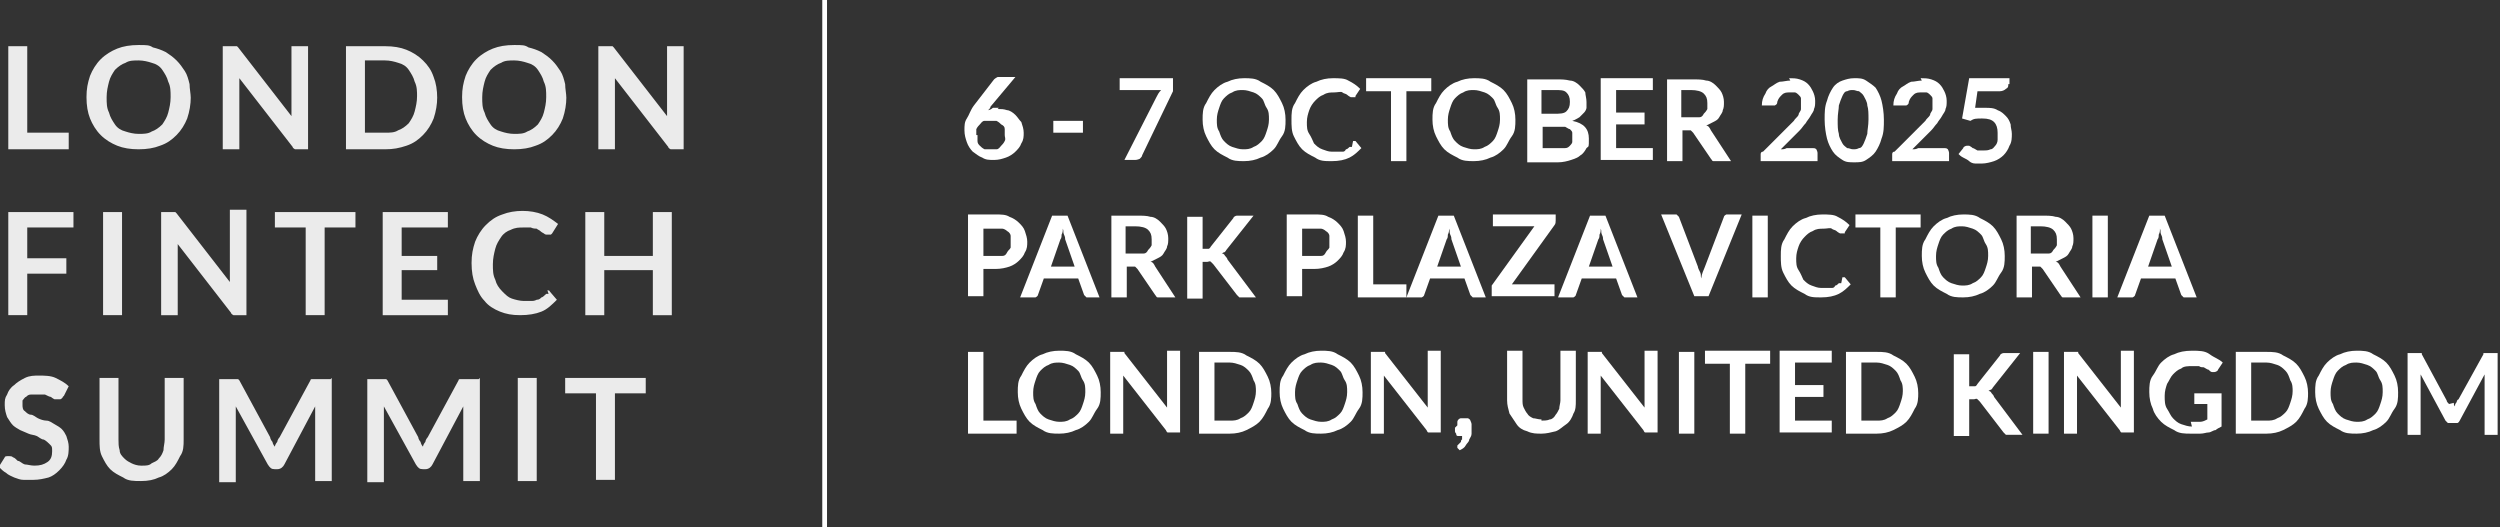 <svg xmlns="http://www.w3.org/2000/svg" id="Layer_1" viewBox="0 0 211 44.5"><rect x="0" y="0" width="211" height="44.5" fill="#333333" stroke="none"/><defs><style>      .st0 {        isolation: isolate;        opacity: .9;      }      .st0, .st1 {        fill: #fff;      }    </style></defs><path class="st1" d="M69.8,0h-.4v44.5h.4V0Z"></path><path class="st0" d="M5.8,11.3v1.3H.7V3.9h1.6v7.3h3.5ZM16.1,8.2c0,.6-.1,1.2-.3,1.8-.2.5-.5,1-.9,1.4-.4.4-.8.7-1.4.9-.5.2-1.1.3-1.8.3s-1.3-.1-1.8-.3c-.5-.2-1-.5-1.4-.9-.4-.4-.7-.9-.9-1.4-.2-.5-.3-1.1-.3-1.8s.1-1.2.3-1.8c.2-.5.5-1,.9-1.4.4-.4.9-.7,1.4-.9.5-.2,1.1-.3,1.8-.3s.9,0,1.2.2c.4.1.7.2,1.1.4.3.2.6.4.9.7.3.3.5.6.7.9.2.3.3.7.4,1.1,0,.4.1.8.1,1.2ZM14.4,8.2c0-.5,0-.9-.2-1.3-.1-.4-.3-.7-.5-1-.2-.3-.5-.5-.9-.6-.3-.1-.7-.2-1.1-.2s-.8,0-1.1.2c-.3.1-.6.3-.9.6-.2.3-.4.6-.5,1-.1.4-.2.8-.2,1.3s0,.9.2,1.3c.1.4.3.7.5,1,.2.3.5.5.9.6.3.1.7.2,1.1.2s.8,0,1.1-.2c.3-.1.6-.3.9-.6.2-.3.4-.6.5-1,.1-.4.2-.8.2-1.3ZM26,3.9v8.7h-.8c-.1,0-.2,0-.3,0,0,0-.2-.1-.2-.2l-4.5-5.8c0,.3,0,.5,0,.7v5.3h-1.4V3.9h.8c0,0,.1,0,.2,0,0,0,0,0,.1,0,0,0,0,0,.1,0,0,0,0,0,.1.1l4.5,5.8c0-.1,0-.3,0-.4,0-.1,0-.3,0-.4V3.9h1.4ZM36.9,8.2c0,.6-.1,1.2-.3,1.8-.2.5-.5,1-.9,1.4-.4.4-.8.7-1.4.9s-1.1.3-1.8.3h-3.3V3.9h3.3c.7,0,1.3.1,1.8.3.5.2,1,.5,1.4.9.4.4.7.8.9,1.4.2.5.3,1.1.3,1.8ZM35.2,8.2c0-.5,0-.9-.2-1.3-.1-.4-.3-.7-.5-1-.2-.3-.5-.5-.9-.6-.3-.1-.7-.2-1.1-.2h-1.7v6.1h1.7c.4,0,.8,0,1.1-.2.3-.1.6-.3.9-.6.2-.3.4-.6.5-1,.1-.4.2-.8.2-1.3ZM47.8,8.2c0,.6-.1,1.2-.3,1.8-.2.5-.5,1-.9,1.4-.4.4-.8.7-1.4.9-.5.2-1.1.3-1.8.3s-1.3-.1-1.8-.3c-.5-.2-1-.5-1.4-.9-.4-.4-.7-.9-.9-1.4-.2-.5-.3-1.1-.3-1.8s.1-1.2.3-1.8c.2-.5.5-1,.9-1.4.4-.4.9-.7,1.4-.9.5-.2,1.1-.3,1.8-.3s.9,0,1.2.2c.4.1.7.2,1.1.4.3.2.6.4.9.7.3.3.5.6.7.9s.3.7.4,1.1c0,.4.1.8.1,1.2ZM46.1,8.2c0-.5,0-.9-.2-1.3-.1-.4-.3-.7-.5-1-.2-.3-.5-.5-.9-.6-.3-.1-.7-.2-1.1-.2s-.8,0-1.1.2c-.3.1-.6.3-.9.6-.2.3-.4.6-.5,1-.1.4-.2.8-.2,1.3s0,.9.2,1.3c.1.4.3.7.5,1,.2.3.5.5.9.6.3.1.7.2,1.1.2s.8,0,1.1-.2c.3-.1.6-.3.9-.6.2-.3.4-.6.5-1,.1-.4.2-.8.2-1.3ZM57.7,3.9v8.7h-.8c-.1,0-.2,0-.3,0,0,0-.2-.1-.2-.2l-4.5-5.8c0,.3,0,.5,0,.7v5.3h-1.4V3.9h.8c0,0,.1,0,.2,0,0,0,0,0,.1,0,0,0,0,0,.1,0,0,0,0,0,.1.1l4.5,5.8c0-.1,0-.3,0-.4,0-.1,0-.3,0-.4V3.9h1.4ZM2.3,19.2v2.6h3.3v1.3h-3.3v3.5H.7v-8.7h5.5v1.3h-3.9ZM10.3,26.6h-1.6v-8.7h1.6v8.7ZM20.8,17.9v8.7h-.8c-.1,0-.2,0-.3,0,0,0-.2-.1-.2-.2l-4.5-5.8c0,.3,0,.5,0,.7v5.3h-1.4v-8.7h.8c0,0,.1,0,.2,0,0,0,0,0,.1,0,0,0,0,0,.1,0,0,0,0,0,.1.1l4.5,5.8c0-.1,0-.3,0-.4s0-.3,0-.4v-5.3h1.4ZM30,19.2h-2.6v7.4h-1.6v-7.4h-2.6v-1.3h6.8v1.3ZM33.9,19.2v2.4h3v1.2h-3v2.5h3.9v1.3h-5.5v-8.7h5.5v1.3h-3.9ZM46.2,24.5c0,0,.2,0,.2.1l.6.7c-.4.4-.8.8-1.3,1-.5.2-1.1.3-1.8.3s-1.2-.1-1.7-.3c-.5-.2-1-.5-1.3-.9-.4-.4-.6-.9-.8-1.4-.2-.5-.3-1.1-.3-1.8s.1-1.2.3-1.8c.2-.5.5-1,.9-1.4.4-.4.8-.7,1.4-.9.5-.2,1.1-.3,1.7-.3s1.2.1,1.7.3c.5.2.9.5,1.3.8l-.5.8s0,0-.1.1c0,0-.1,0-.2,0s-.1,0-.2,0c0,0-.1,0-.2-.1,0,0-.2-.1-.3-.2s-.2-.1-.3-.2c-.1,0-.3,0-.5-.1-.2,0-.4,0-.6,0-.4,0-.7,0-1.1.2-.3.1-.6.3-.8.6-.2.3-.4.6-.5,1-.1.4-.2.8-.2,1.3s0,.9.2,1.3c.1.4.3.7.6,1s.5.5.8.6c.3.1.7.2,1,.2s.4,0,.6,0c.2,0,.3,0,.5-.1.2,0,.3-.1.4-.2.1,0,.3-.2.4-.3,0,0,0,0,.1,0,0,0,0,0,.1,0ZM56.7,17.9v8.7h-1.6v-3.8h-4.1v3.8h-1.6v-8.7h1.6v3.7h4.1v-3.7h1.6ZM5.3,33.5c0,0,0,.1-.2.2,0,0-.1,0-.2,0s-.2,0-.3,0c0,0-.2-.1-.3-.2-.1,0-.3-.1-.5-.2-.2,0-.4,0-.6,0s-.4,0-.6,0c-.2,0-.3.1-.4.2-.1,0-.2.2-.3.3,0,.1,0,.3,0,.4s0,.4.2.5c.1.1.3.3.5.3s.4.2.6.3.5.2.7.2c.3,0,.5.2.7.3.2.1.5.3.6.4.2.2.3.4.4.6.1.3.2.6.2.9s0,.8-.2,1.1c-.1.3-.3.6-.6.9-.3.3-.6.5-.9.6-.4.1-.8.2-1.3.2s-.5,0-.8,0c-.3,0-.5-.1-.8-.2-.2-.1-.5-.2-.7-.4-.2-.1-.4-.3-.6-.5l.5-.8c0,0,0-.1.2-.1,0,0,.1,0,.2,0s.2,0,.3.1c.1,0,.3.2.4.3.2,0,.3.2.6.3.2,0,.5.1.8.1.5,0,.8-.1,1.1-.3.3-.2.4-.5.4-.9s0-.4-.2-.6c-.1-.1-.3-.3-.5-.4-.2,0-.4-.2-.6-.3s-.5-.1-.7-.2-.5-.2-.7-.3c-.2-.1-.5-.3-.6-.4-.2-.2-.3-.4-.5-.7-.1-.3-.2-.6-.2-1s0-.6.2-.9c.1-.3.3-.6.6-.8.2-.2.5-.4.9-.6s.8-.2,1.2-.2,1,0,1.4.2c.4.2.8.4,1.1.7l-.4.8ZM12,39.3c.3,0,.6,0,.8-.2.2-.1.5-.2.6-.4.2-.2.3-.4.4-.7,0-.3.1-.6.1-.9v-5.2h1.6v5.2c0,.5,0,1-.3,1.4-.2.4-.4.8-.7,1.1-.3.3-.7.6-1.1.7-.4.2-.9.3-1.5.3s-1.1,0-1.5-.3c-.4-.2-.8-.4-1.1-.7-.3-.3-.5-.7-.7-1.1-.2-.4-.2-.9-.2-1.4v-5.2h1.6v5.2c0,.3,0,.6.1.9,0,.3.2.5.4.7.2.2.4.3.6.4.2.1.5.2.8.2ZM28,31.9v8.7h-1.4v-5.6c0-.2,0-.5,0-.7l-2.6,4.9c-.1.2-.3.4-.6.4h-.2c-.3,0-.4-.1-.6-.4l-2.7-4.9c0,.1,0,.3,0,.4s0,.2,0,.4v5.6h-1.4v-8.7h1.2c0,0,.1,0,.2,0,0,0,0,0,.1,0,0,0,0,0,.1,0,0,0,0,0,.1.1l2.6,4.8c0,.1.1.3.2.4,0,.1.1.3.2.4,0-.1.1-.3.2-.4,0-.1.1-.3.2-.4l2.6-4.8c0,0,0-.1.1-.1,0,0,0,0,.1,0,0,0,0,0,.1,0,0,0,.1,0,.2,0h1.2ZM40.5,31.9v8.7h-1.4v-5.6c0-.2,0-.5,0-.7l-2.6,4.9c-.1.2-.3.4-.6.4h-.2c-.3,0-.4-.1-.6-.4l-2.7-4.9c0,.1,0,.3,0,.4s0,.2,0,.4v5.6h-1.4v-8.7h1.2c0,0,.1,0,.2,0,0,0,0,0,.1,0,0,0,0,0,.1,0,0,0,0,0,.1.1l2.6,4.8c0,.1.1.3.2.4,0,.1.1.3.2.4,0-.1.1-.3.2-.4,0-.1.1-.3.2-.4l2.6-4.8c0,0,0-.1.1-.1s0,0,.1,0c0,0,0,0,.1,0,0,0,.1,0,.2,0h1.2ZM45.3,40.6h-1.6v-8.7h1.6v8.7ZM54.5,33.2h-2.6v7.3h-1.6v-7.3h-2.6v-1.3h6.8v1.3Z"></path><g><path class="st1" d="M84.2,9.2c.3,0,.5,0,.8.1.2,0,.5.2.7.4.2.2.3.4.5.6.1.3.2.6.2.9s0,.6-.2.9c-.1.3-.3.5-.5.7s-.5.4-.8.5c-.3.1-.6.2-1,.2s-.7,0-1-.2c-.3-.1-.5-.3-.8-.5-.2-.2-.4-.5-.5-.8s-.2-.6-.2-1,0-.7.2-1,.3-.7.6-1.1l1.7-2.2c0,0,.1-.1.3-.2.1,0,.2,0,.4,0h1.1l-2.1,2.5c0,0,0,.1-.1.2,0,0,0,0-.1.1.1,0,.3-.1.4-.2.2,0,.3,0,.5,0ZM82.5,11.4c0,.2,0,.4,0,.5,0,.2.1.3.2.4.1.1.2.2.4.3.2,0,.3,0,.5,0s.4,0,.5,0c.2,0,.3-.2.4-.3.1-.1.2-.2.3-.4s0-.3,0-.5,0-.4,0-.5c0-.2-.1-.3-.3-.4-.1-.1-.2-.2-.4-.3-.2,0-.3,0-.5,0s-.4,0-.5,0c-.2,0-.3.2-.4.3-.1.1-.2.2-.3.4,0,.2,0,.3,0,.5Z"></path><path class="st1" d="M88.9,10.2h2.5v1h-2.5v-1Z"></path><path class="st1" d="M99,6.6v.5c0,.2,0,.3,0,.4,0,0,0,.2,0,.2l-2.6,5.4c0,.1-.1.2-.2.3,0,0-.2.1-.4.1h-.9l2.7-5.3c.1-.2.2-.4.4-.6h-3.3c0,0-.1,0-.2,0,0,0,0-.1,0-.2v-.8h4.8Z"></path><path class="st1" d="M108.5,10.1c0,.5,0,1-.3,1.4s-.4.8-.7,1.1c-.3.3-.7.6-1.1.7-.4.2-.9.3-1.4.3s-1,0-1.4-.3c-.4-.2-.8-.4-1.1-.7-.3-.3-.5-.7-.7-1.1-.2-.4-.3-.9-.3-1.4s0-1,.3-1.4c.2-.4.4-.8.7-1.1.3-.3.7-.6,1.1-.7.4-.2.9-.3,1.4-.3s1,0,1.4.3c.4.2.8.4,1.1.7.3.3.5.7.7,1.1.2.4.3.9.3,1.4ZM107.1,10.1c0-.4,0-.7-.2-1s-.2-.6-.4-.8c-.2-.2-.4-.4-.7-.5-.3-.1-.6-.2-.9-.2s-.6,0-.9.2c-.3.1-.5.3-.7.5s-.3.5-.4.8c-.1.3-.2.6-.2,1s0,.7.2,1c.1.3.2.6.4.8.2.2.4.4.7.5.3.1.6.2.9.2s.6,0,.9-.2c.3-.1.5-.3.7-.5.2-.2.3-.5.4-.8s.2-.6.2-1Z"></path><path class="st1" d="M114.2,11.9c0,0,.1,0,.2,0l.5.6c-.3.3-.6.6-1,.8-.4.2-.9.3-1.5.3s-1,0-1.4-.3c-.4-.2-.8-.4-1.1-.7-.3-.3-.5-.7-.7-1.1-.2-.4-.2-.9-.2-1.4s0-1,.3-1.4c.2-.4.4-.8.7-1.1.3-.3.7-.6,1.1-.7.4-.2.9-.3,1.4-.3s1,0,1.3.2c.4.2.7.4,1,.7l-.4.6s0,0,0,.1c0,0,0,0-.2,0s-.1,0-.2,0c0,0-.2-.1-.3-.2s-.3-.1-.4-.2-.4,0-.7,0-.6,0-.9.2c-.3.1-.5.3-.7.5-.2.2-.4.5-.5.8s-.2.6-.2,1,0,.7.2,1,.3.6.4.8c.2.2.4.4.7.5.3.1.5.2.8.2s.3,0,.5,0c.1,0,.3,0,.4,0s.2,0,.3-.2c.1,0,.2-.1.3-.2,0,0,0,0,.1,0,0,0,0,0,.1,0Z"></path><path class="st1" d="M120.8,6.6v1.1h-2.1v5.9h-1.3v-5.9h-2.1v-1.1h5.5Z"></path><path class="st1" d="M127.9,10.1c0,.5,0,1-.3,1.4s-.4.8-.7,1.1c-.3.3-.7.6-1.1.7-.4.2-.9.3-1.4.3s-1,0-1.4-.3c-.4-.2-.8-.4-1.1-.7-.3-.3-.5-.7-.7-1.1-.2-.4-.3-.9-.3-1.4s0-1,.3-1.4c.2-.4.4-.8.7-1.1.3-.3.7-.6,1.1-.7.4-.2.9-.3,1.4-.3s1,0,1.4.3c.4.2.8.4,1.1.7.3.3.5.7.7,1.1.2.4.3.9.3,1.4ZM126.6,10.1c0-.4,0-.7-.2-1s-.2-.6-.4-.8c-.2-.2-.4-.4-.7-.5-.3-.1-.6-.2-.9-.2s-.6,0-.9.2c-.3.1-.5.3-.7.5s-.3.5-.4.8c-.1.3-.2.6-.2,1s0,.7.2,1c.1.3.2.6.4.8.2.2.4.4.7.5.3.1.6.2.9.2s.6,0,.9-.2c.3-.1.5-.3.7-.5.2-.2.3-.5.4-.8s.2-.6.2-1Z"></path><path class="st1" d="M128.9,13.6v-6.9h2.4c.5,0,.8,0,1.2.1.3,0,.6.2.8.4.2.2.4.4.5.6,0,.2.1.5.1.8s0,.3,0,.5c0,.1-.1.3-.2.4s-.2.2-.4.4c-.2.1-.3.2-.6.3,1,.2,1.4.7,1.4,1.5s0,.6-.2.8c-.1.2-.3.5-.5.6-.2.2-.5.3-.8.4-.3.1-.7.2-1.1.2h-2.6ZM130.2,9.6h1c.4,0,.8,0,1-.2.2-.2.3-.4.3-.8s-.1-.6-.3-.8c-.2-.2-.5-.2-1-.2h-1.1v2ZM130.2,10.5v2h1.3c.2,0,.4,0,.6,0,.2,0,.3-.1.4-.2,0,0,.2-.2.2-.3,0-.1,0-.3,0-.4s0-.3,0-.4c0-.1-.1-.2-.2-.3-.1,0-.2-.1-.4-.2-.2,0-.4,0-.6,0h-1.3Z"></path><path class="st1" d="M139.5,6.6v1h-3.1v1.9h2.4v1h-2.4v2h3.1v1h-4.4v-6.9h4.4Z"></path><path class="st1" d="M142,10.9v2.7h-1.3v-6.9h2.1c.5,0,.9,0,1.2.1.3,0,.6.2.8.4.2.2.4.4.5.6.1.2.2.5.2.8s0,.5-.1.7c0,.2-.2.4-.3.6-.1.2-.3.3-.5.4-.2.1-.4.2-.6.3.2,0,.3.2.4.4l1.7,2.6h-1.2c-.1,0-.2,0-.3,0s-.1-.1-.2-.2l-1.5-2.2c0,0-.1-.1-.2-.2,0,0-.2,0-.3,0h-.6ZM142,9.9h.8c.2,0,.5,0,.6,0,.2,0,.3-.1.4-.3.1-.1.2-.2.3-.4,0-.1,0-.3,0-.5,0-.4-.1-.6-.3-.8-.2-.2-.6-.3-1.1-.3h-.8v2.3Z"></path><path class="st1" d="M151,6.6c.3,0,.6,0,.9.1s.5.2.7.4.3.4.4.6c.1.2.2.5.2.8s0,.5-.1.7c0,.2-.2.4-.3.6s-.3.4-.4.6c-.2.2-.3.4-.5.6l-1.6,1.6c.2,0,.3,0,.5-.1.1,0,.3,0,.4,0h1.8c.1,0,.2,0,.3.1,0,0,.1.2.1.3v.7h-4.8v-.4c0,0,0-.2,0-.2,0,0,0-.2.2-.2l2.1-2.1c.2-.2.3-.3.5-.5.1-.2.3-.3.4-.5,0-.2.2-.3.2-.5s0-.3,0-.5,0-.3,0-.4-.1-.2-.2-.3c0,0-.2-.2-.3-.2-.1,0-.3,0-.4,0-.3,0-.5,0-.7.2s-.3.3-.4.6c0,.1,0,.2-.2.3,0,0-.2,0-.3,0s-.1,0-.2,0h-.6c0-.4.1-.7.3-1,.1-.3.3-.5.5-.6s.4-.3.7-.4c.3,0,.6-.1.9-.1Z"></path><path class="st1" d="M159,10.1c0,.6,0,1.1-.2,1.6-.1.4-.3.8-.5,1.1-.2.3-.5.5-.8.7s-.6.2-1,.2-.7,0-1-.2-.6-.4-.8-.7c-.2-.3-.4-.7-.5-1.1-.1-.4-.2-1-.2-1.6s0-1.1.2-1.6c.1-.4.3-.8.5-1.1.2-.3.5-.5.8-.6s.6-.2,1-.2.7,0,1,.2.6.4.8.6c.2.3.4.7.5,1.1.1.4.2,1,.2,1.6ZM157.7,10.1c0-.5,0-.9-.1-1.2,0-.3-.2-.6-.3-.8-.1-.2-.3-.3-.4-.4-.2,0-.3-.1-.5-.1s-.3,0-.5.1c-.2,0-.3.2-.4.4-.1.2-.2.5-.3.8,0,.3-.1.7-.1,1.2s0,.9.1,1.2c0,.3.2.6.3.8.1.2.3.3.4.4.2,0,.3.1.5.1s.3,0,.5-.1c.2,0,.3-.2.4-.4.1-.2.2-.5.3-.8,0-.3.1-.7.1-1.2Z"></path><path class="st1" d="M162.1,6.6c.3,0,.6,0,.9.1s.5.2.7.4.3.4.4.6c.1.2.2.5.2.8s0,.5-.1.7c0,.2-.2.4-.3.6s-.3.4-.4.6c-.2.2-.3.4-.5.6l-1.6,1.6c.2,0,.3,0,.5-.1.1,0,.3,0,.4,0h1.8c.1,0,.2,0,.3.1,0,0,.1.2.1.3v.7h-4.8v-.4c0,0,0-.2,0-.2,0,0,0-.2.2-.2l2.1-2.1c.2-.2.3-.3.5-.5.1-.2.3-.3.4-.5,0-.2.2-.3.2-.5s0-.3,0-.5,0-.3,0-.4-.1-.2-.2-.3c0,0-.2-.2-.3-.2-.1,0-.3,0-.4,0-.3,0-.5,0-.7.2s-.3.3-.4.6c0,.1,0,.2-.2.3,0,0-.2,0-.3,0s-.1,0-.2,0h-.6c0-.4.1-.7.3-1,.1-.3.3-.5.5-.6s.4-.3.7-.4c.3,0,.6-.1.9-.1Z"></path><path class="st1" d="M169.5,7.1c0,.2,0,.3-.2.4-.1.1-.3.2-.5.2h-1.9l-.2,1.4c.3,0,.6,0,.9,0s.7,0,1,.2c.3.1.5.3.7.5.2.2.3.4.4.7,0,.3.1.5.1.8s0,.7-.2,1c-.1.3-.3.6-.5.8-.2.2-.5.4-.8.5-.3.1-.7.2-1,.2s-.4,0-.6,0c-.2,0-.4-.1-.5-.2s-.3-.2-.5-.3-.3-.2-.4-.3l.4-.5c0-.1.2-.2.3-.2s.2,0,.2,0c0,0,.2.1.3.2.1,0,.2.1.4.2.1,0,.3,0,.5,0s.4,0,.6-.1c.2,0,.3-.2.4-.3.1-.1.2-.3.2-.5,0-.2,0-.4,0-.6,0-.4-.1-.7-.3-.9-.2-.2-.5-.3-1-.3s-.7,0-1,.2l-.7-.2.6-3.4h3.4v.5Z"></path><path class="st1" d="M83,22.6v2.4h-1.3v-6.9h2.3c.5,0,.9,0,1.2.2.3.1.6.3.8.5.2.2.4.4.5.7.1.3.2.6.2.9s0,.6-.2.9c-.1.3-.3.5-.5.7-.2.2-.5.4-.8.5-.3.1-.7.2-1.2.2h-1ZM83,21.6h1c.2,0,.4,0,.6,0,.2,0,.3-.1.4-.3s.2-.2.3-.4c0-.2,0-.3,0-.5s0-.4,0-.5c0-.1-.1-.3-.3-.4-.1-.1-.3-.2-.4-.2-.2,0-.4,0-.6,0h-1v2.5Z"></path><path class="st1" d="M93,25.1h-1c-.1,0-.2,0-.3,0,0,0-.1-.1-.2-.2l-.5-1.4h-2.9l-.5,1.4c0,0,0,.1-.2.2,0,0-.2,0-.3,0h-1l2.7-6.9h1.3l2.7,6.9ZM88.5,22.5h2.2l-.8-2.3c0-.1,0-.2-.1-.4s0-.3-.1-.5c0,.2,0,.3-.1.5,0,.1,0,.3-.1.4l-.8,2.3Z"></path><path class="st1" d="M95.1,22.4v2.7h-1.3v-6.9h2.1c.5,0,.9,0,1.2.1.3,0,.6.2.8.4.2.2.4.4.5.6.1.2.2.5.2.8s0,.5-.1.7c0,.2-.2.4-.3.6-.1.2-.3.3-.5.4-.2.1-.4.2-.6.3.2,0,.3.2.4.4l1.7,2.6h-1.2c-.1,0-.2,0-.3,0s-.1-.1-.2-.2l-1.5-2.2c0,0-.1-.1-.2-.2,0,0-.2,0-.3,0h-.6ZM95.1,21.4h.8c.2,0,.5,0,.6,0,.2,0,.3-.1.4-.3.1-.1.2-.2.3-.4,0-.1,0-.3,0-.5,0-.4-.1-.6-.3-.8-.2-.2-.6-.3-1.1-.3h-.8v2.3Z"></path><path class="st1" d="M101.4,21h.3c.1,0,.2,0,.3,0,0,0,.1,0,.2-.2l1.9-2.4c0-.1.2-.2.3-.2,0,0,.2,0,.3,0h1.1l-2.3,2.9c0,0-.1.2-.2.2s-.1.1-.2.1c.1,0,.2,0,.3.2,0,0,.2.2.2.3l2.4,3.2h-1.1c-.2,0-.3,0-.3,0,0,0-.1-.1-.2-.2l-2-2.6c0,0-.1-.1-.2-.2s-.2,0-.3,0h-.4v3.1h-1.3v-6.9h1.3v2.9Z"></path><path class="st1" d="M109.9,22.6v2.4h-1.3v-6.9h2.3c.5,0,.9,0,1.2.2.3.1.6.3.8.5.2.2.4.4.5.7.1.3.2.6.2.9s0,.6-.2.9c-.1.3-.3.5-.5.7-.2.2-.5.4-.8.5-.3.1-.7.2-1.2.2h-1ZM109.9,21.6h1c.2,0,.4,0,.6,0,.2,0,.3-.1.4-.3s.2-.2.3-.4c0-.2,0-.3,0-.5s0-.4,0-.5c0-.1-.1-.3-.3-.4-.1-.1-.3-.2-.4-.2-.2,0-.4,0-.6,0h-1v2.5Z"></path><path class="st1" d="M115.9,24h2.8v1.1h-4.1v-6.9h1.3v5.9Z"></path><path class="st1" d="M125.6,25.1h-1c-.1,0-.2,0-.3,0,0,0-.1-.1-.2-.2l-.5-1.4h-2.9l-.5,1.4c0,0,0,.1-.2.2,0,0-.2,0-.3,0h-1l2.7-6.9h1.3l2.7,6.9ZM121.1,22.5h2.2l-.8-2.3c0-.1,0-.2-.1-.4s0-.3-.1-.5c0,.2,0,.3-.1.5,0,.1,0,.3-.1.4l-.8,2.3Z"></path><path class="st1" d="M131.3,18.1v.5c0,.1,0,.3-.1.4l-3.6,5h3.6v1h-5.3v-.5c0,0,0-.1,0-.2,0,0,0-.1,0-.2l3.6-5h-3.5v-1h5.1Z"></path><path class="st1" d="M138.4,25.1h-1c-.1,0-.2,0-.3,0,0,0-.1-.1-.2-.2l-.5-1.4h-2.9l-.5,1.4c0,0,0,.1-.2.2,0,0-.2,0-.3,0h-1l2.7-6.9h1.3l2.7,6.9ZM133.9,22.5h2.2l-.8-2.3c0-.1,0-.2-.1-.4s0-.3-.1-.5c0,.2,0,.3-.1.5,0,.1,0,.3-.1.4l-.8,2.3Z"></path><path class="st1" d="M140.2,18.1h1c.1,0,.2,0,.3,0,0,0,.1.1.2.2l1.6,4.2c0,.1.1.3.2.5s0,.3.1.5c0-.4.2-.7.3-1l1.6-4.2c0,0,0-.1.2-.2,0,0,.2,0,.3,0h1l-2.8,6.9h-1.2l-2.8-6.9Z"></path><path class="st1" d="M149.2,25.1h-1.3v-6.9h1.3v6.9Z"></path><path class="st1" d="M155.5,23.4c0,0,.1,0,.2,0l.5.6c-.3.3-.6.6-1,.8-.4.2-.9.3-1.5.3s-1,0-1.4-.3c-.4-.2-.8-.4-1.1-.7-.3-.3-.5-.7-.7-1.1-.2-.4-.2-.9-.2-1.4s0-1,.3-1.4c.2-.4.4-.8.7-1.1.3-.3.7-.6,1.1-.7.4-.2.9-.3,1.4-.3s1,0,1.3.2c.4.2.7.4,1,.7l-.4.6s0,0,0,.1c0,0,0,0-.2,0s-.1,0-.2,0c0,0-.2-.1-.3-.2s-.3-.1-.4-.2-.4,0-.7,0-.6,0-.9.2c-.3.1-.5.3-.7.5-.2.2-.4.5-.5.8s-.2.6-.2,1,0,.7.2,1,.3.6.4.8c.2.2.4.4.7.5.3.1.5.2.8.2s.3,0,.5,0c.1,0,.3,0,.4,0s.2,0,.3-.2c.1,0,.2-.1.3-.2,0,0,0,0,.1,0,0,0,0,0,.1,0Z"></path><path class="st1" d="M162.1,18.1v1.1h-2.1v5.9h-1.3v-5.9h-2.1v-1.1h5.5Z"></path><path class="st1" d="M169.2,21.6c0,.5,0,1-.3,1.4s-.4.8-.7,1.1c-.3.3-.7.6-1.1.7-.4.2-.9.3-1.4.3s-1,0-1.4-.3c-.4-.2-.8-.4-1.1-.7-.3-.3-.5-.7-.7-1.1-.2-.4-.3-.9-.3-1.4s0-1,.3-1.4c.2-.4.4-.8.7-1.1.3-.3.7-.6,1.1-.7.4-.2.9-.3,1.4-.3s1,0,1.4.3c.4.2.8.4,1.1.7.3.3.5.7.7,1.1.2.4.3.9.3,1.4ZM167.8,21.6c0-.4,0-.7-.2-1s-.2-.6-.4-.8c-.2-.2-.4-.4-.7-.5-.3-.1-.6-.2-.9-.2s-.6,0-.9.2c-.3.1-.5.3-.7.5s-.3.5-.4.8c-.1.3-.2.6-.2,1s0,.7.2,1c.1.3.2.6.4.8.2.2.4.4.7.5.3.1.6.2.9.2s.6,0,.9-.2c.3-.1.5-.3.7-.5.2-.2.3-.5.4-.8s.2-.6.2-1Z"></path><path class="st1" d="M171.5,22.4v2.7h-1.3v-6.9h2.1c.5,0,.9,0,1.2.1.3,0,.6.2.8.4.2.2.4.4.5.6.1.2.2.5.2.8s0,.5-.1.7c0,.2-.2.4-.3.6-.1.2-.3.3-.5.4-.2.1-.4.2-.6.3.2,0,.3.2.4.4l1.7,2.6h-1.2c-.1,0-.2,0-.3,0s-.1-.1-.2-.2l-1.5-2.2c0,0-.1-.1-.2-.2,0,0-.2,0-.3,0h-.6ZM171.5,21.4h.8c.2,0,.5,0,.6,0,.2,0,.3-.1.4-.3.1-.1.2-.2.3-.4,0-.1,0-.3,0-.5,0-.4-.1-.6-.3-.8-.2-.2-.6-.3-1.1-.3h-.8v2.3Z"></path><path class="st1" d="M177.9,25.1h-1.3v-6.9h1.3v6.9Z"></path><path class="st1" d="M185.6,25.1h-1c-.1,0-.2,0-.3,0,0,0-.1-.1-.2-.2l-.5-1.4h-2.9l-.5,1.4c0,0,0,.1-.2.2,0,0-.2,0-.3,0h-1l2.7-6.9h1.3l2.7,6.9ZM181.1,22.5h2.2l-.8-2.3c0-.1,0-.2-.1-.4s0-.3-.1-.5c0,.2,0,.3-.1.5,0,.1,0,.3-.1.4l-.8,2.3Z"></path><path class="st1" d="M83,35.5h2.8v1.1h-4.1v-6.9h1.3v5.9Z"></path><path class="st1" d="M92.9,33.1c0,.5,0,1-.3,1.4s-.4.8-.7,1.1c-.3.3-.7.6-1.1.7-.4.2-.9.3-1.4.3s-1,0-1.4-.3c-.4-.2-.8-.4-1.1-.7-.3-.3-.5-.7-.7-1.1-.2-.4-.3-.9-.3-1.4s0-1,.3-1.4c.2-.4.4-.8.7-1.1.3-.3.7-.6,1.1-.7.4-.2.9-.3,1.4-.3s1,0,1.4.3c.4.2.8.4,1.1.7.3.3.5.7.7,1.1.2.4.3.9.3,1.4ZM91.6,33.1c0-.4,0-.7-.2-1s-.2-.6-.4-.8c-.2-.2-.4-.4-.7-.5-.3-.1-.6-.2-.9-.2s-.6,0-.9.2c-.3.1-.5.3-.7.5s-.3.5-.4.8c-.1.3-.2.6-.2,1s0,.7.2,1c.1.3.2.6.4.8.2.2.4.4.7.5.3.1.6.2.9.2s.6,0,.9-.2c.3-.1.5-.3.7-.5.2-.2.3-.5.4-.8s.2-.6.2-1Z"></path><path class="st1" d="M94.8,29.7s0,0,.1,0c0,0,0,0,0,0s0,0,0,.1l3.6,4.6c0-.1,0-.2,0-.3,0-.1,0-.2,0-.3v-4.2h1.1v6.9h-.7c-.1,0-.2,0-.3,0s-.1,0-.2-.2l-3.6-4.6c0,.1,0,.2,0,.3s0,.2,0,.3v4.3h-1.1v-6.9h.7c0,0,.1,0,.1,0Z"></path><path class="st1" d="M107.3,33.1c0,.5,0,1-.3,1.4-.2.4-.4.8-.7,1.1-.3.3-.7.5-1.1.7-.4.2-.9.3-1.4.3h-2.6v-6.9h2.6c.5,0,1,0,1.4.3.4.2.8.4,1.1.7.3.3.5.7.7,1.1.2.4.3.9.3,1.4ZM106,33.1c0-.4,0-.7-.2-1-.1-.3-.2-.6-.4-.8s-.4-.4-.7-.5c-.3-.1-.6-.2-.9-.2h-1.3v4.9h1.3c.3,0,.6,0,.9-.2.3-.1.5-.3.7-.5.2-.2.3-.5.4-.8.1-.3.2-.6.2-1Z"></path><path class="st1" d="M115,33.1c0,.5,0,1-.3,1.4s-.4.8-.7,1.1c-.3.3-.7.6-1.1.7-.4.2-.9.3-1.4.3s-1,0-1.4-.3c-.4-.2-.8-.4-1.1-.7-.3-.3-.5-.7-.7-1.1-.2-.4-.3-.9-.3-1.4s0-1,.3-1.4c.2-.4.4-.8.7-1.1.3-.3.7-.6,1.1-.7.4-.2.9-.3,1.4-.3s1,0,1.4.3c.4.2.8.4,1.1.7.3.3.5.7.7,1.1.2.4.3.9.3,1.4ZM113.7,33.1c0-.4,0-.7-.2-1s-.2-.6-.4-.8c-.2-.2-.4-.4-.7-.5-.3-.1-.6-.2-.9-.2s-.6,0-.9.2c-.3.1-.5.3-.7.5s-.3.5-.4.8c-.1.3-.2.6-.2,1s0,.7.2,1c.1.3.2.6.4.8.2.2.4.4.7.5.3.1.6.2.9.2s.6,0,.9-.2c.3-.1.5-.3.7-.5.2-.2.3-.5.4-.8s.2-.6.2-1Z"></path><path class="st1" d="M116.8,29.7s0,0,.1,0c0,0,0,0,0,0s0,0,0,.1l3.6,4.6c0-.1,0-.2,0-.3,0-.1,0-.2,0-.3v-4.2h1.1v6.9h-.7c-.1,0-.2,0-.3,0s-.1,0-.2-.2l-3.6-4.6c0,.1,0,.2,0,.3s0,.2,0,.3v4.3h-1.1v-6.9h.7c0,0,.1,0,.1,0Z"></path><path class="st1" d="M123,35.9c0,0,0-.2,0-.3,0,0,0-.1.1-.2,0,0,.1-.1.2-.1s.2,0,.3,0,.2,0,.3,0c0,0,.2.1.2.2,0,0,.1.2.1.3,0,0,0,.2,0,.3,0,.2,0,.3,0,.5,0,.2-.1.3-.2.5,0,.2-.2.3-.3.5-.1.2-.3.3-.5.4l-.2-.2c0,0,0-.1,0-.2s0,0,0,0,0,0,0,0c0,0,0,0,.1-.1,0,0,.1-.1.2-.2,0,0,0-.2.1-.2,0,0,0-.2,0-.3,0,0-.2,0-.3,0s-.2,0-.2-.2c0,0-.1-.1-.1-.2,0,0,0-.2,0-.3Z"></path><path class="st1" d="M130.1,35.5c.2,0,.5,0,.7-.1.2,0,.4-.2.5-.4.1-.1.2-.3.3-.5,0-.2.1-.5.1-.7v-4.2h1.3v4.2c0,.4,0,.8-.2,1.1-.1.3-.3.7-.6.9s-.6.5-.9.6c-.4.1-.8.2-1.2.2s-.8,0-1.2-.2c-.4-.1-.7-.3-.9-.6s-.4-.6-.6-.9c-.1-.4-.2-.7-.2-1.1v-4.2h1.3v4.1c0,.3,0,.5.1.7s.2.4.3.5c.1.2.3.3.5.4.2,0,.4.1.7.1Z"></path><path class="st1" d="M135.1,29.7s0,0,.1,0c0,0,0,0,0,0s0,0,0,.1l3.6,4.6c0-.1,0-.2,0-.3,0-.1,0-.2,0-.3v-4.2h1.1v6.9h-.7c-.1,0-.2,0-.3,0s-.1,0-.2-.2l-3.6-4.6c0,.1,0,.2,0,.3s0,.2,0,.3v4.3h-1.1v-6.9h.7c0,0,.1,0,.1,0Z"></path><path class="st1" d="M143,36.6h-1.3v-6.9h1.3v6.9Z"></path><path class="st1" d="M149.4,29.6v1.1h-2.1v5.9h-1.3v-5.9h-2.1v-1.1h5.5Z"></path><path class="st1" d="M154.6,29.6v1h-3.1v1.9h2.4v1h-2.4v2h3.1v1h-4.4v-6.9h4.4Z"></path><path class="st1" d="M161.9,33.1c0,.5,0,1-.3,1.4-.2.4-.4.8-.7,1.1-.3.3-.7.5-1.1.7-.4.2-.9.3-1.4.3h-2.6v-6.9h2.6c.5,0,1,0,1.4.3.4.2.8.4,1.1.7.3.3.5.7.7,1.1.2.4.3.9.3,1.4ZM160.6,33.1c0-.4,0-.7-.2-1-.1-.3-.2-.6-.4-.8s-.4-.4-.7-.5c-.3-.1-.6-.2-.9-.2h-1.3v4.9h1.3c.3,0,.6,0,.9-.2.3-.1.5-.3.7-.5.2-.2.3-.5.4-.8.1-.3.2-.6.2-1Z"></path><path class="st1" d="M166.1,32.6h.3c.1,0,.2,0,.3,0,0,0,.1,0,.2-.2l1.9-2.4c0-.1.2-.2.3-.2,0,0,.2,0,.3,0h1.1l-2.3,2.9c0,0-.1.2-.2.2s-.1.1-.2.1c.1,0,.2,0,.3.2,0,0,.2.2.2.3l2.4,3.2h-1.1c-.2,0-.3,0-.3,0,0,0-.1-.1-.2-.2l-2-2.6c0,0-.1-.1-.2-.2s-.2,0-.3,0h-.4v3.1h-1.3v-6.9h1.3v2.9Z"></path><path class="st1" d="M172.9,36.6h-1.3v-6.9h1.3v6.9Z"></path><path class="st1" d="M175.3,29.7s0,0,.1,0c0,0,0,0,0,0s0,0,0,.1l3.6,4.6c0-.1,0-.2,0-.3,0-.1,0-.2,0-.3v-4.2h1.1v6.9h-.7c-.1,0-.2,0-.3,0s-.1,0-.2-.2l-3.6-4.6c0,.1,0,.2,0,.3s0,.2,0,.3v4.3h-1.1v-6.9h.7c0,0,.1,0,.1,0Z"></path><path class="st1" d="M184.9,35.6c.3,0,.5,0,.8,0,.2,0,.4-.1.6-.2v-1.3h-.9c0,0-.1,0-.2,0,0,0,0-.1,0-.2v-.7h2.3v2.8c-.2.1-.4.2-.5.3-.2,0-.4.2-.6.2s-.4.1-.7.1-.5,0-.8,0c-.5,0-1,0-1.4-.3-.4-.2-.8-.4-1.1-.7-.3-.3-.6-.7-.7-1.1-.2-.4-.3-.9-.3-1.4s0-1,.3-1.4.4-.8.7-1.1c.3-.3.7-.6,1.1-.7.4-.2.9-.3,1.5-.3s1.1,0,1.5.3.8.4,1.1.7l-.4.6c0,.1-.2.2-.3.2s-.2,0-.2,0c-.1,0-.2-.1-.3-.2-.1,0-.2-.1-.4-.2-.1,0-.3,0-.4-.1-.2,0-.3,0-.6,0-.3,0-.7,0-.9.2-.3.1-.5.3-.7.5-.2.2-.3.5-.5.8-.1.3-.2.6-.2,1s0,.8.2,1.1.3.6.5.8c.2.2.4.4.7.5.3.1.6.2.9.2Z"></path><path class="st1" d="M194.8,33.1c0,.5,0,1-.3,1.4-.2.4-.4.8-.7,1.1-.3.3-.7.5-1.1.7-.4.2-.9.3-1.4.3h-2.6v-6.9h2.6c.5,0,1,0,1.4.3.4.2.8.4,1.1.7.3.3.5.7.7,1.1.2.4.3.9.3,1.4ZM193.5,33.1c0-.4,0-.7-.2-1-.1-.3-.2-.6-.4-.8s-.4-.4-.7-.5c-.3-.1-.6-.2-.9-.2h-1.3v4.9h1.3c.3,0,.6,0,.9-.2.3-.1.5-.3.7-.5.2-.2.3-.5.4-.8.1-.3.2-.6.2-1Z"></path><path class="st1" d="M202.4,33.1c0,.5,0,1-.3,1.4s-.4.8-.7,1.1c-.3.3-.7.6-1.1.7-.4.2-.9.3-1.4.3s-1,0-1.4-.3c-.4-.2-.8-.4-1.1-.7-.3-.3-.5-.7-.7-1.1-.2-.4-.3-.9-.3-1.4s0-1,.3-1.4c.2-.4.4-.8.7-1.1.3-.3.7-.6,1.1-.7.4-.2.9-.3,1.4-.3s1,0,1.4.3c.4.2.8.4,1.1.7.3.3.5.7.7,1.1.2.4.3.9.3,1.4ZM201.1,33.1c0-.4,0-.7-.2-1s-.2-.6-.4-.8c-.2-.2-.4-.4-.7-.5-.3-.1-.6-.2-.9-.2s-.6,0-.9.2c-.3.1-.5.3-.7.5s-.3.5-.4.8c-.1.3-.2.6-.2,1s0,.7.2,1c.1.3.2.6.4.8.2.2.4.4.7.5.3.1.6.2.9.2s.6,0,.9-.2c.3-.1.5-.3.7-.5.2-.2.3-.5.4-.8s.2-.6.2-1Z"></path><path class="st1" d="M207.1,34c0,.1,0,.2.1.3,0-.1,0-.2.1-.3s0-.2.2-.3l2.1-3.8s0,0,0-.1c0,0,0,0,0,0,0,0,0,0,.1,0,0,0,0,0,.1,0h1v6.9h-1.1v-4.5c0,0,0-.2,0-.3s0-.2,0-.3l-2.1,3.9c0,0-.1.2-.2.2,0,0-.2,0-.3,0h-.2c-.1,0-.2,0-.3,0,0,0-.1-.1-.2-.2l-2.1-3.9c0,.1,0,.2,0,.3s0,.2,0,.3v4.5h-1.1v-6.9h1c0,0,.1,0,.1,0,0,0,0,0,.1,0,0,0,0,0,0,0,0,0,0,0,0,.1l2.1,3.9c0,.1.1.2.2.3Z"></path></g></svg>